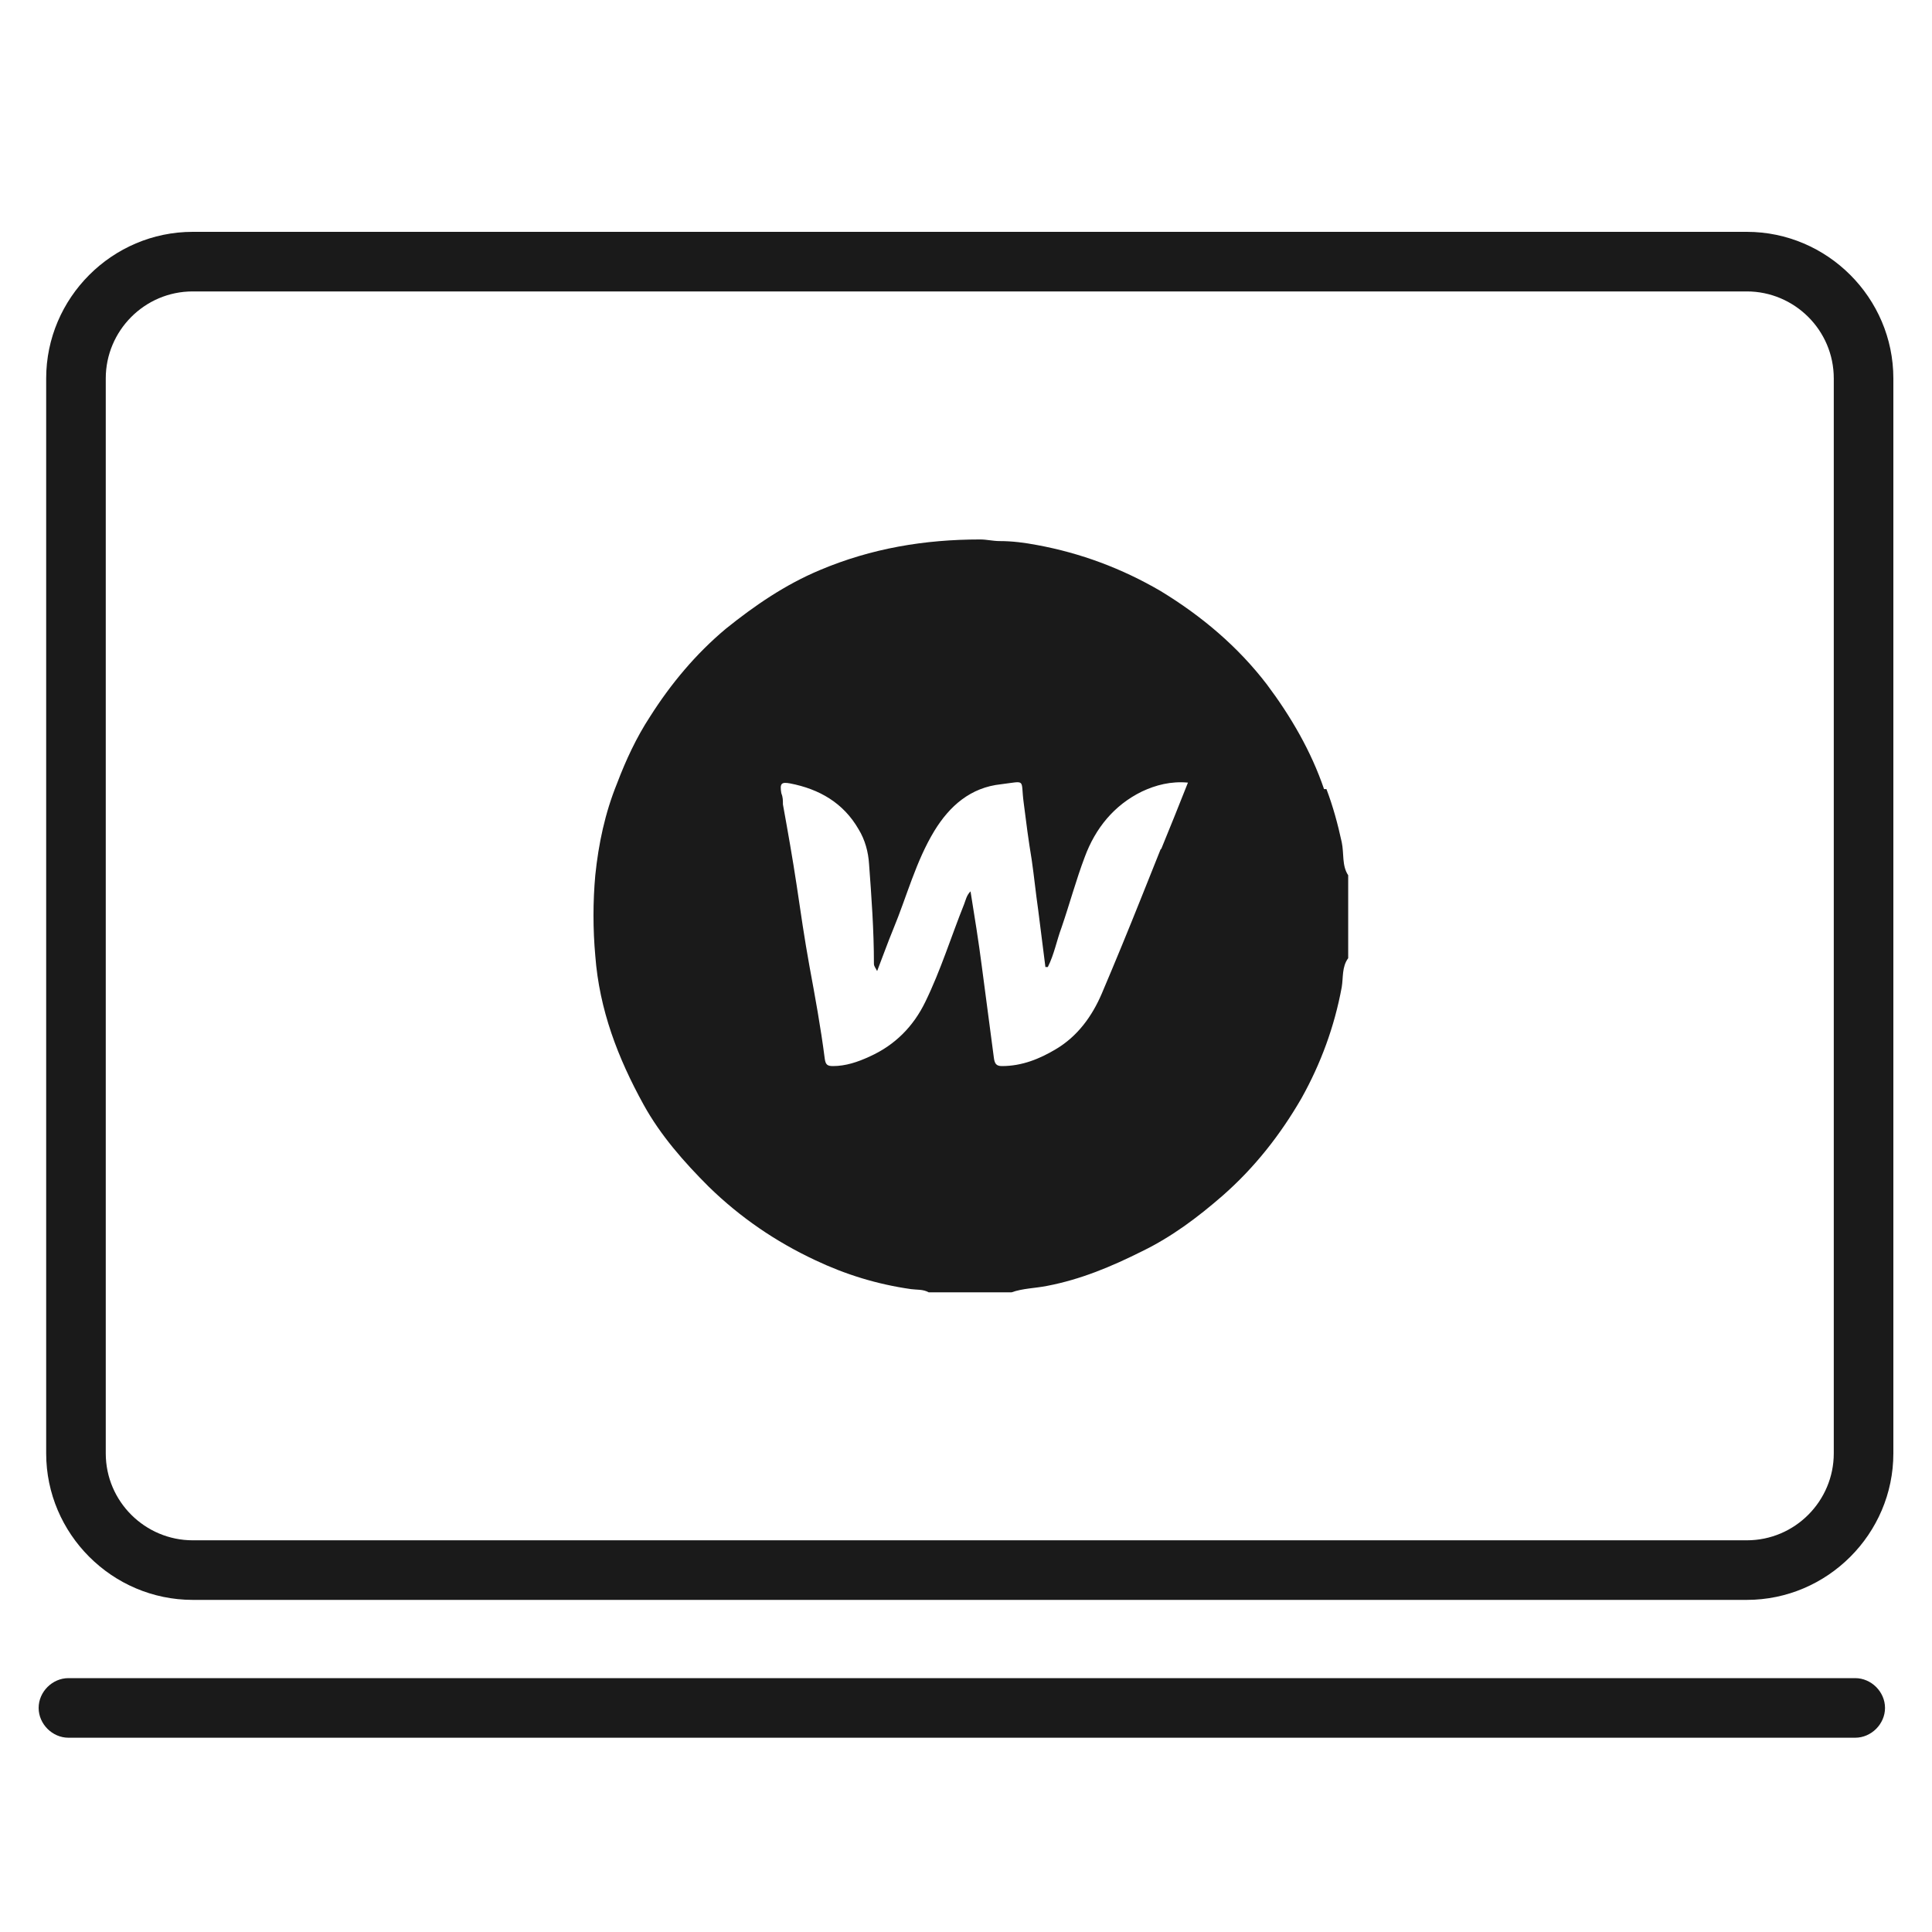 <svg width="50" height="50" viewBox="0 0 50 50" fill="none" xmlns="http://www.w3.org/2000/svg">
<path d="M45.207 6H4.988C2.904 6 1.195 7.709 1.195 9.793V37.613C1.195 39.697 2.904 41.405 4.988 41.405H45.207C47.291 41.405 49 39.697 49 37.613V9.793C49 7.709 47.291 6 45.207 6ZM47.458 37.613C47.458 38.842 46.458 39.863 45.207 39.863H4.988C3.759 39.863 2.737 38.863 2.737 37.613V9.793C2.737 8.563 3.738 7.542 4.988 7.542H45.207C46.437 7.542 47.458 8.542 47.458 9.793V37.613Z" fill="#1A1A1A"/>
<path d="M48.013 43.43H1.771C1.354 43.43 1 43.784 1 44.201C1 44.617 1.354 44.972 1.771 44.972H48.013C48.429 44.972 48.784 44.617 48.784 44.201C48.784 43.784 48.429 43.43 48.013 43.43Z" fill="#1A1A1A"/>
<path d="M34.266 20.421C33.932 19.442 33.411 18.546 32.786 17.712C32.036 16.733 31.098 15.941 30.035 15.295C29.035 14.711 27.972 14.315 26.847 14.107C26.513 14.044 26.201 14.003 25.867 14.003C25.701 14.003 25.534 13.961 25.367 13.961C23.929 13.961 22.554 14.19 21.22 14.753C20.324 15.128 19.532 15.67 18.782 16.274C18.011 16.92 17.365 17.691 16.823 18.546C16.469 19.087 16.198 19.671 15.969 20.275C15.656 21.046 15.49 21.838 15.406 22.651C15.344 23.338 15.344 24.047 15.406 24.735C15.511 26.131 15.99 27.381 16.657 28.59C17.094 29.382 17.699 30.07 18.345 30.715C19.157 31.507 20.074 32.133 21.095 32.612C21.887 32.987 22.7 33.237 23.575 33.362C23.721 33.383 23.888 33.362 24.034 33.445H26.18C26.472 33.341 26.784 33.341 27.097 33.279C27.972 33.112 28.764 32.779 29.556 32.383C30.327 32.008 30.994 31.507 31.64 30.945C32.473 30.215 33.14 29.361 33.682 28.423C34.182 27.527 34.536 26.569 34.724 25.547C34.766 25.297 34.724 25.026 34.891 24.797V22.651C34.724 22.401 34.786 22.088 34.724 21.796C34.62 21.317 34.495 20.859 34.328 20.421H34.266ZM30.035 21.984C29.869 22.401 29.702 22.817 29.535 23.234C29.202 24.068 28.868 24.881 28.514 25.714C28.264 26.298 27.889 26.819 27.326 27.152C26.909 27.402 26.451 27.59 25.93 27.59C25.784 27.59 25.742 27.527 25.722 27.381C25.617 26.589 25.513 25.797 25.409 25.006C25.326 24.36 25.221 23.714 25.117 23.068C25.013 23.172 24.992 23.297 24.951 23.401C24.617 24.235 24.346 25.11 23.95 25.922C23.638 26.569 23.158 27.048 22.512 27.34C22.2 27.485 21.887 27.59 21.554 27.59C21.408 27.59 21.366 27.548 21.345 27.402C21.241 26.589 21.095 25.797 20.949 25.006C20.824 24.318 20.72 23.609 20.616 22.901C20.512 22.213 20.387 21.505 20.262 20.817C20.262 20.713 20.262 20.629 20.22 20.525C20.178 20.275 20.22 20.233 20.449 20.275C21.2 20.421 21.825 20.775 22.221 21.463C22.387 21.734 22.471 22.047 22.491 22.359C22.554 23.213 22.617 24.068 22.617 24.943C22.617 25.006 22.658 25.047 22.7 25.131C22.846 24.756 22.971 24.401 23.117 24.047C23.471 23.193 23.7 22.297 24.18 21.505C24.575 20.859 25.117 20.379 25.909 20.296C26.576 20.213 26.409 20.15 26.493 20.775C26.555 21.275 26.618 21.755 26.701 22.255C26.764 22.692 26.805 23.109 26.868 23.547C26.93 24.047 26.993 24.547 27.055 25.026C27.055 25.026 27.097 25.026 27.118 25.026C27.285 24.693 27.347 24.339 27.472 24.005C27.68 23.401 27.847 22.776 28.076 22.172C28.347 21.442 28.827 20.838 29.556 20.483C29.91 20.317 30.306 20.213 30.744 20.254C30.515 20.838 30.285 21.401 30.056 21.963L30.035 21.984Z" fill="#1A1A1A"/>
</svg>
